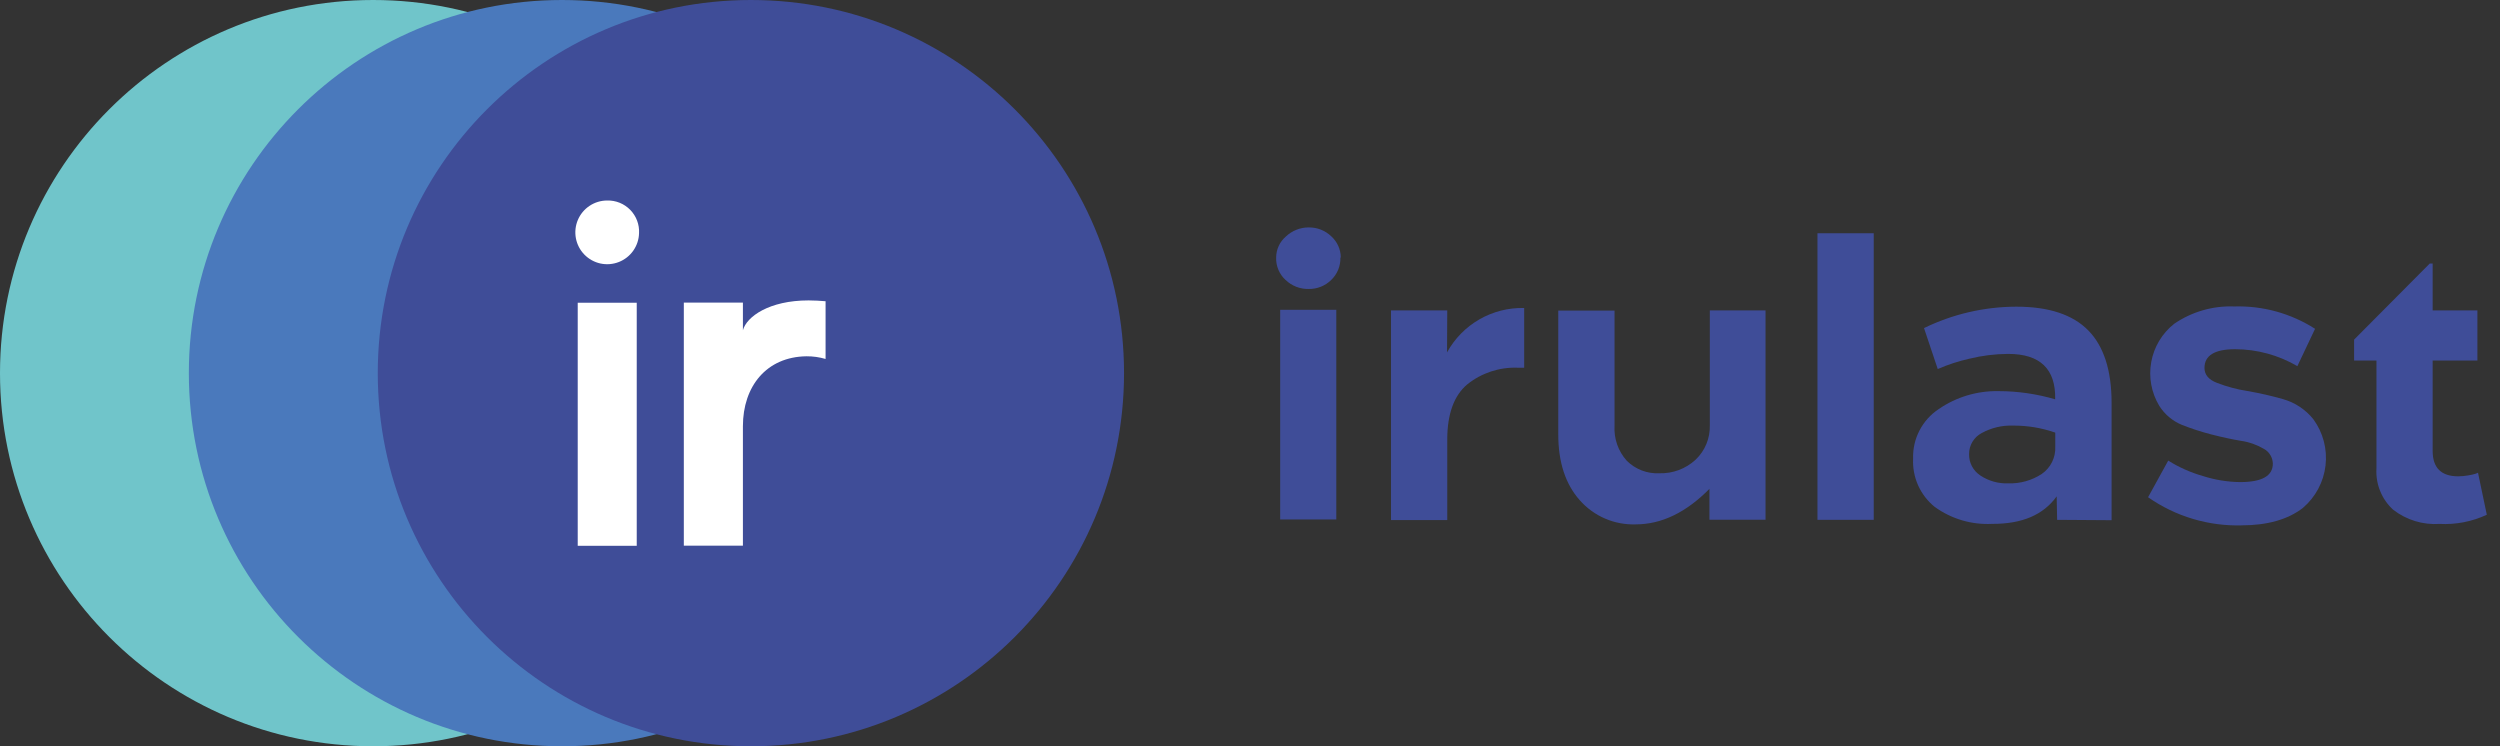 <svg width="134" height="40" viewBox="0 0 134 40" fill="none" xmlns="http://www.w3.org/2000/svg">
<rect x="0" y="0" width="134" height="40" fill="#333333" stroke="none"/>
<g clip-path="url(#clip0_0_3)">
<path d="M71.866 13.805H71.846C71.852 14.028 71.811 14.251 71.727 14.457C71.642 14.664 71.515 14.851 71.354 15.005C71.196 15.161 71.008 15.284 70.802 15.367C70.596 15.45 70.376 15.492 70.154 15.489C69.924 15.495 69.696 15.455 69.482 15.372C69.267 15.289 69.072 15.164 68.906 15.005C68.74 14.854 68.609 14.668 68.522 14.461C68.435 14.253 68.394 14.03 68.402 13.805C68.402 13.59 68.449 13.377 68.54 13.182C68.63 12.986 68.762 12.813 68.926 12.674C69.258 12.361 69.698 12.187 70.154 12.19C70.601 12.185 71.032 12.356 71.354 12.665C71.514 12.809 71.642 12.985 71.731 13.181C71.819 13.377 71.865 13.59 71.866 13.805ZM68.618 27.843V16.605H71.626V27.843H68.618Z" fill="#3F4D98"/>
<path d="M77.561 18.889C77.965 18.151 78.565 17.539 79.294 17.119C80.024 16.699 80.855 16.488 81.696 16.509V19.709H81.34C80.363 19.674 79.406 19.992 78.644 20.604C77.928 21.204 77.573 22.204 77.573 23.564V27.875H74.557V16.637H77.573L77.561 18.889Z" fill="#3F4D98"/>
<path d="M91.646 16.637H94.633V27.858H91.626V26.203C90.375 27.469 89.061 28.104 87.682 28.106C87.115 28.126 86.549 28.02 86.028 27.794C85.506 27.569 85.041 27.23 84.667 26.802C83.903 25.939 83.523 24.763 83.523 23.283V16.649H86.539V22.823C86.519 23.164 86.567 23.506 86.68 23.828C86.793 24.149 86.969 24.446 87.198 24.699C87.426 24.925 87.699 25.101 87.998 25.216C88.298 25.331 88.618 25.382 88.938 25.367C89.656 25.389 90.353 25.129 90.882 24.643C91.132 24.406 91.33 24.119 91.461 23.801C91.593 23.482 91.656 23.14 91.646 22.795V16.637Z" fill="#3F4D98"/>
<path d="M97.416 27.863V12.502H100.432V27.863H97.416Z" fill="#3F4D98"/>
<path d="M110.262 27.863L110.238 26.604C109.531 27.595 108.381 28.087 106.787 28.079C105.685 28.138 104.597 27.817 103.703 27.171C103.319 26.862 103.013 26.466 102.811 26.015C102.61 25.565 102.518 25.073 102.543 24.58C102.526 24.056 102.644 23.538 102.885 23.073C103.126 22.608 103.482 22.212 103.919 21.924C104.859 21.278 105.978 20.943 107.119 20.965C108.148 20.965 109.171 21.113 110.158 21.404C110.193 19.781 109.354 18.969 107.642 18.969C106.936 18.973 106.233 19.06 105.547 19.229C104.969 19.359 104.406 19.544 103.863 19.781L103.127 17.585C104.67 16.834 106.362 16.441 108.078 16.438C109.817 16.438 111.102 16.863 111.934 17.713C112.765 18.561 113.181 19.857 113.181 21.588V27.883L110.262 27.863ZM107.654 25.908C108.287 25.926 108.909 25.75 109.438 25.404C109.674 25.241 109.865 25.02 109.992 24.762C110.119 24.505 110.177 24.219 110.162 23.932V23.188C109.435 22.934 108.669 22.807 107.898 22.812C107.313 22.791 106.732 22.93 106.219 23.212C106.013 23.32 105.84 23.483 105.721 23.683C105.602 23.882 105.54 24.111 105.543 24.344C105.538 24.569 105.591 24.792 105.696 24.991C105.801 25.191 105.955 25.36 106.143 25.484C106.589 25.782 107.118 25.93 107.654 25.908Z" fill="#3F4D98"/>
<path d="M120.144 28.159H120.2C118.394 28.217 116.618 27.688 115.137 26.652L116.217 24.688C116.791 25.048 117.413 25.325 118.064 25.512C118.711 25.72 119.385 25.831 120.064 25.84C121.24 25.84 121.824 25.512 121.824 24.852C121.821 24.687 121.774 24.525 121.687 24.385C121.601 24.244 121.478 24.129 121.332 24.052C120.957 23.833 120.542 23.689 120.112 23.628C119.676 23.556 119.148 23.444 118.536 23.288C117.993 23.149 117.458 22.975 116.937 22.768C116.442 22.561 116.023 22.207 115.737 21.753C115.312 21.048 115.159 20.212 115.307 19.402C115.454 18.592 115.891 17.864 116.537 17.354C117.483 16.708 118.611 16.382 119.756 16.426C121.288 16.38 122.797 16.798 124.087 17.625L123.139 19.625C122.127 19.034 120.976 18.72 119.804 18.717C118.708 18.717 118.16 19.052 118.16 19.721C118.16 20.081 118.384 20.353 118.828 20.521C119.352 20.724 119.897 20.87 120.452 20.957C121.098 21.068 121.737 21.213 122.368 21.393C123.007 21.573 123.574 21.947 123.991 22.465C124.517 23.181 124.751 24.07 124.648 24.953C124.545 25.836 124.112 26.647 123.435 27.224C122.635 27.847 121.52 28.159 120.144 28.159Z" fill="#3F4D98"/>
<path d="M130.39 19.324V24.167C130.39 25.076 130.847 25.531 131.762 25.531C131.937 25.529 132.112 25.513 132.285 25.483C132.421 25.463 132.554 25.434 132.685 25.395L132.821 25.339L133.293 27.59C132.502 27.959 131.633 28.128 130.762 28.082C129.866 28.142 128.979 27.87 128.27 27.319C127.966 27.04 127.728 26.697 127.574 26.314C127.419 25.931 127.353 25.519 127.378 25.107V19.324H126.179V18.204L130.234 14.125H130.39V16.637H132.789V19.324H130.39Z" fill="#3F4D98"/>
<path d="M20 40C31.046 40 40 31.046 40 20C40 8.954 31.046 0 20 0C8.954 0 0 8.954 0 20C0 31.046 8.954 40 20 40Z" fill="#70C5CA"/>
<path d="M30.122 40C41.167 40 50.122 31.046 50.122 20C50.122 8.954 41.167 0 30.122 0C19.076 0 10.122 8.954 10.122 20C10.122 31.046 19.076 40 30.122 40Z" fill="#4A79BC"/>
<path d="M40.248 40C51.294 40 60.248 31.046 60.248 20C60.248 8.954 51.294 0 40.248 0C29.202 0 20.248 8.954 20.248 20C20.248 31.046 29.202 40 40.248 40Z" fill="#3F4D98"/>
<path d="M34.253 12.498C34.245 12.834 34.137 13.16 33.944 13.435C33.751 13.71 33.482 13.922 33.169 14.044C32.856 14.167 32.514 14.194 32.186 14.124C31.858 14.053 31.558 13.887 31.323 13.646C31.089 13.406 30.93 13.102 30.868 12.772C30.806 12.442 30.842 12.101 30.972 11.791C31.103 11.482 31.322 11.217 31.602 11.032C31.881 10.846 32.21 10.747 32.545 10.747C32.775 10.741 33.003 10.783 33.216 10.869C33.429 10.956 33.621 11.085 33.782 11.25C33.942 11.414 34.067 11.61 34.148 11.825C34.229 12.04 34.265 12.269 34.253 12.498ZM34.129 16.226V29.255H30.966V16.226H34.129Z" fill="white"/>
<path d="M44.251 16.146C43.959 16.122 43.659 16.102 43.339 16.102C41.22 16.102 40.016 16.977 39.82 17.701V16.218H36.653V29.247H39.82V22.848C39.82 20.705 41.084 19.125 43.227 19.097C43.574 19.095 43.919 19.143 44.251 19.241V16.146Z" fill="white"/>
</g>
<defs>
<clipPath id="clip0_0_3">
<rect width="134" height="40" fill="white"/>
</clipPath>
</defs>
</svg>
